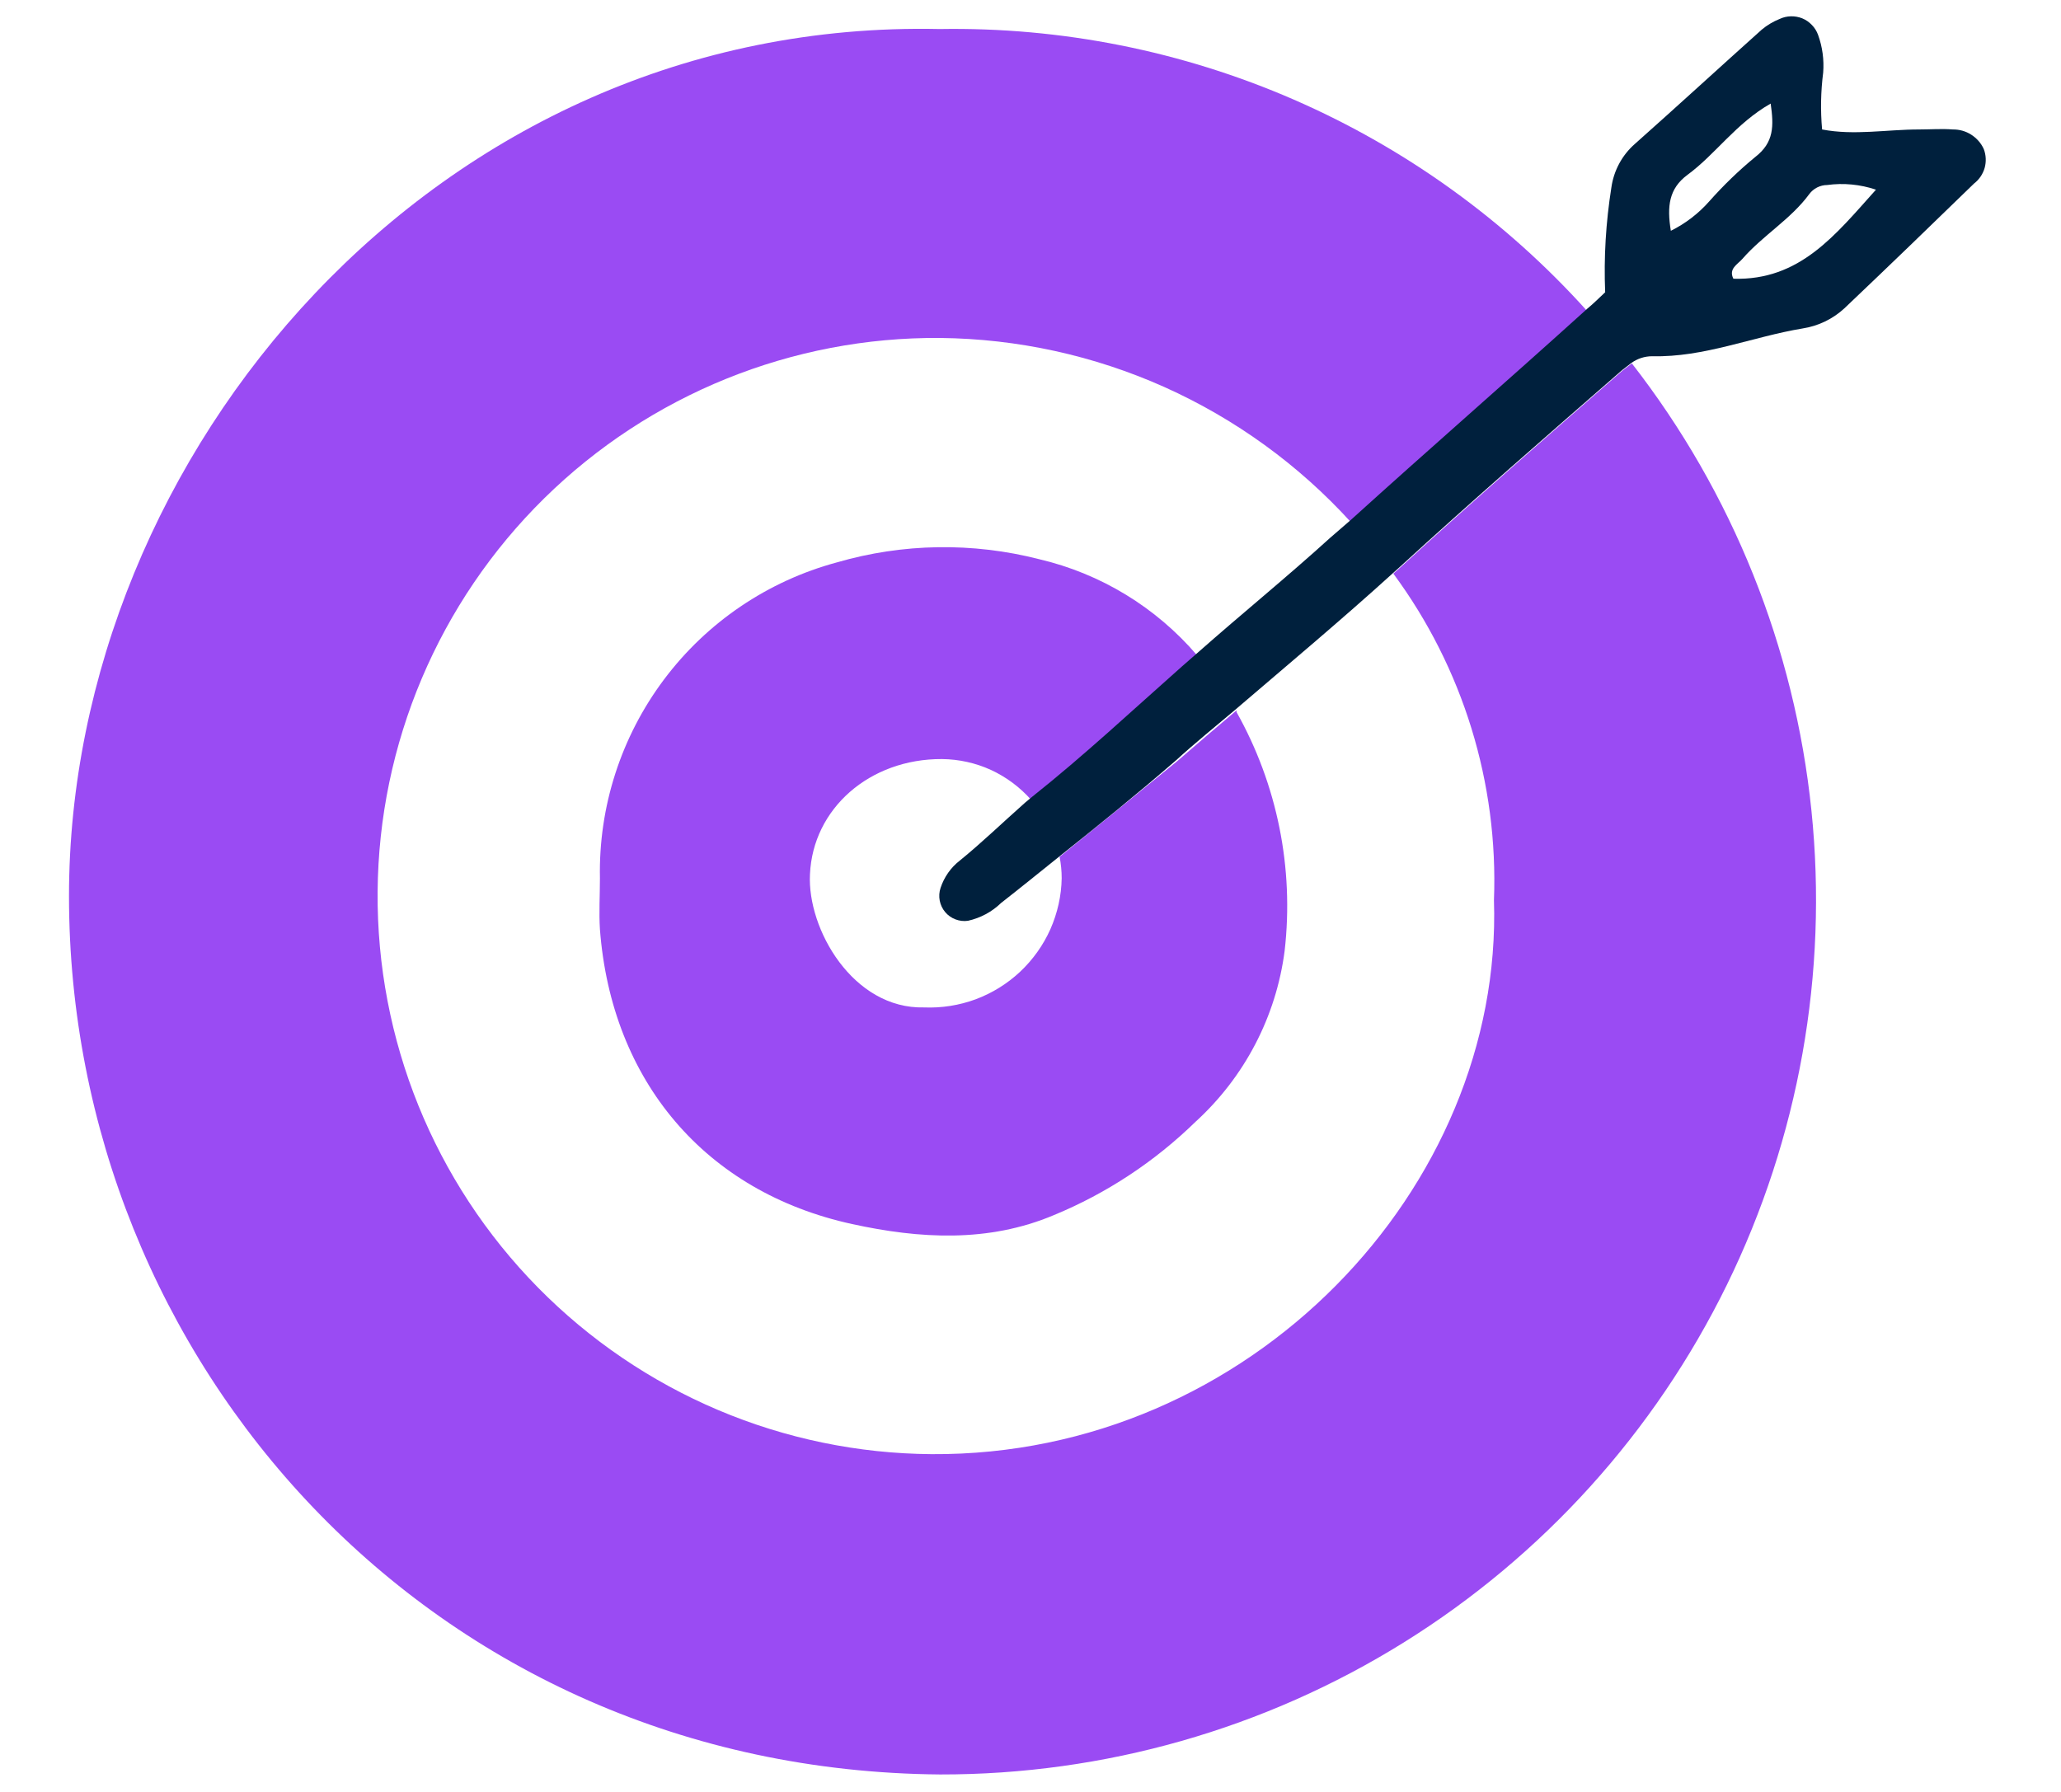 <svg width="23" height="20" viewBox="0 0 23 20" fill="none" xmlns="http://www.w3.org/2000/svg">
<g id="Group 40098">
<path id="Vector" d="M15.074 5.826C15.947 5.03 16.831 4.255 17.71 3.469C16.801 2.459 15.685 1.655 14.439 1.112C13.192 0.569 11.844 0.301 10.485 0.324C4.854 0.201 0.77 5.088 0.77 10.001C0.77 15.183 4.802 19.758 10.492 19.805C12.321 19.808 14.113 19.298 15.665 18.332C17.217 17.366 18.466 15.983 19.271 14.341C20.075 12.7 20.402 10.865 20.215 9.047C20.028 7.228 19.334 5.499 18.211 4.056L18.11 4.133C17.273 4.863 16.436 5.593 15.616 6.343L15.549 6.402C16.326 7.454 16.722 8.74 16.672 10.047C16.776 13.252 13.954 16.254 10.395 16.23C9.577 16.224 8.768 16.057 8.015 15.738C7.262 15.419 6.578 14.954 6.004 14.371C4.845 13.194 4.201 11.604 4.214 9.952C4.227 8.3 4.896 6.721 6.073 5.562C7.251 4.403 8.84 3.759 10.492 3.772C11.356 3.781 12.209 3.968 12.997 4.321C13.785 4.675 14.492 5.187 15.074 5.826Z" fill="#9A4BF3"/>
<path id="Vector_2" d="M10.512 8.472C10.701 8.474 10.887 8.515 11.058 8.593C11.229 8.672 11.382 8.786 11.507 8.927C12.091 8.468 12.628 7.959 13.185 7.468L13.36 7.315C12.901 6.778 12.283 6.402 11.596 6.241C10.854 6.051 10.075 6.063 9.339 6.277C8.568 6.485 7.889 6.945 7.41 7.584C6.931 8.223 6.679 9.004 6.695 9.802C6.695 10.001 6.683 10.184 6.695 10.373C6.824 12.063 7.868 13.304 9.51 13.662C10.26 13.826 11.027 13.872 11.761 13.562C12.35 13.319 12.886 12.965 13.342 12.52C13.888 12.022 14.241 11.347 14.336 10.613C14.442 9.69 14.254 8.757 13.799 7.947C13.8 7.941 13.8 7.935 13.799 7.929C13.578 8.116 13.358 8.303 13.139 8.494C12.7 8.854 12.264 9.206 11.825 9.563C11.84 9.642 11.848 9.722 11.848 9.802C11.845 9.998 11.801 10.191 11.722 10.371C11.642 10.55 11.527 10.711 11.384 10.846C11.241 10.98 11.073 11.084 10.889 11.153C10.705 11.221 10.509 11.252 10.313 11.244C9.518 11.264 9.007 10.367 9.039 9.758C9.071 9.025 9.705 8.468 10.512 8.472Z" fill="#9A4BF3"/>
<path id="Vector_3" d="M15.541 6.4L15.608 6.34C16.427 5.59 17.265 4.861 18.102 4.131L18.203 4.053C18.271 4.003 18.353 3.976 18.438 3.976C19.018 3.99 19.555 3.759 20.116 3.666C20.291 3.639 20.453 3.561 20.583 3.441C21.066 2.982 21.547 2.518 22.029 2.049C22.086 2.005 22.128 1.944 22.148 1.874C22.167 1.805 22.164 1.731 22.138 1.663C22.108 1.597 22.059 1.542 21.998 1.503C21.937 1.464 21.866 1.444 21.794 1.445C21.669 1.435 21.541 1.445 21.414 1.445C21.054 1.445 20.692 1.514 20.334 1.445C20.315 1.233 20.319 1.021 20.346 0.81C20.357 0.667 20.338 0.524 20.289 0.389C20.274 0.348 20.251 0.31 20.22 0.279C20.19 0.247 20.154 0.222 20.113 0.205C20.073 0.189 20.029 0.181 19.986 0.182C19.942 0.183 19.899 0.193 19.859 0.212C19.787 0.241 19.72 0.281 19.66 0.331C19.187 0.755 18.72 1.184 18.245 1.606C18.101 1.732 18.008 1.906 17.982 2.095C17.921 2.481 17.897 2.872 17.913 3.262C17.835 3.336 17.779 3.391 17.714 3.445C16.835 4.24 15.95 5.01 15.077 5.801L14.847 6C14.364 6.439 13.852 6.855 13.369 7.282L13.194 7.435C12.638 7.927 12.101 8.43 11.516 8.895L11.439 8.959C11.184 9.185 10.956 9.406 10.711 9.605C10.61 9.683 10.536 9.79 10.496 9.911C10.481 9.956 10.478 10.005 10.487 10.052C10.496 10.099 10.517 10.143 10.547 10.179C10.578 10.216 10.617 10.244 10.662 10.261C10.707 10.278 10.755 10.284 10.802 10.277C10.942 10.246 11.07 10.177 11.172 10.078C11.391 9.907 11.606 9.732 11.822 9.559C12.264 9.207 12.699 8.855 13.123 8.487C13.341 8.288 13.562 8.11 13.783 7.923C14.373 7.418 14.968 6.92 15.541 6.4ZM20.191 2.166C20.214 2.135 20.244 2.11 20.279 2.092C20.313 2.075 20.352 2.065 20.39 2.065C20.573 2.04 20.76 2.058 20.935 2.117C20.482 2.622 20.086 3.133 19.344 3.111C19.287 2.999 19.392 2.95 19.444 2.89C19.674 2.626 19.985 2.447 20.191 2.166ZM18.831 1.952C19.148 1.719 19.372 1.377 19.76 1.156C19.796 1.407 19.798 1.59 19.587 1.753C19.403 1.904 19.232 2.07 19.074 2.248C18.954 2.384 18.809 2.495 18.646 2.576C18.601 2.302 18.625 2.105 18.831 1.952Z" fill="#00203D"/>
</g>
</svg>

